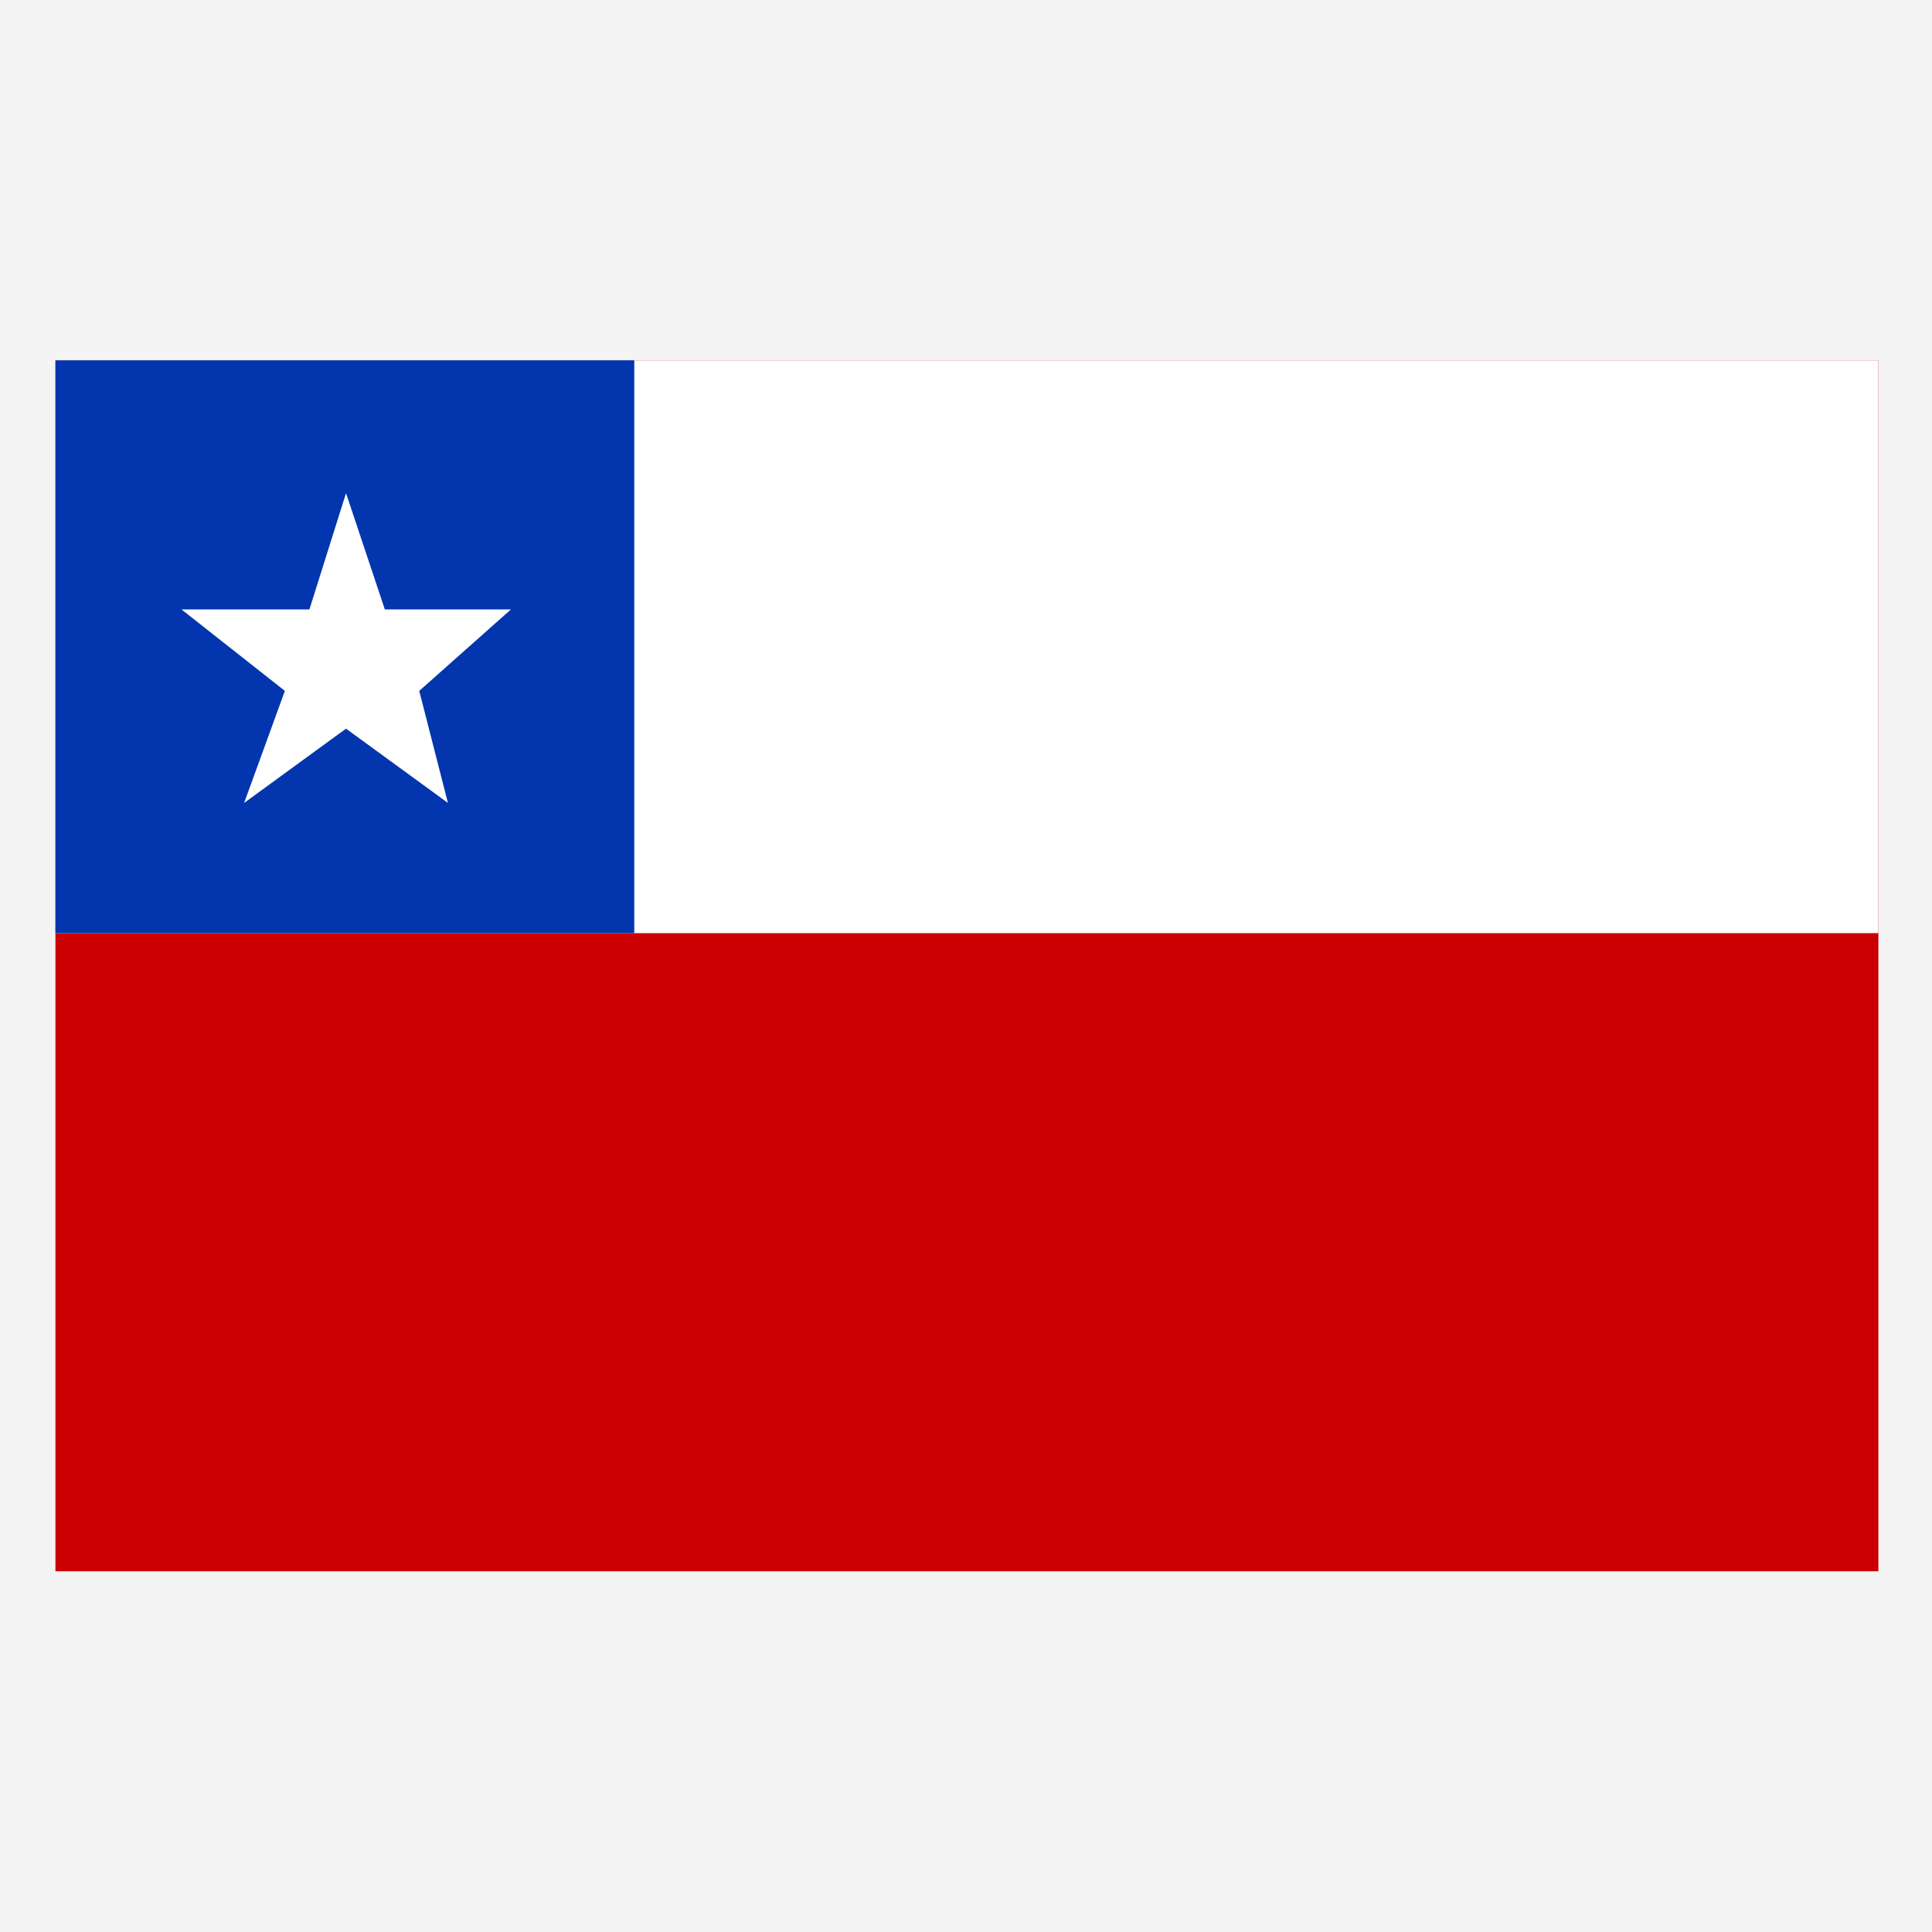 <?xml version="1.0" encoding="UTF-8"?> <svg xmlns="http://www.w3.org/2000/svg" xmlns:xlink="http://www.w3.org/1999/xlink" width="20px" height="20px" viewBox="0 0 20 20" version="1.1"><g id="surface1"><rect x="0" y="0" width="20" height="20" style="fill:rgb(95.686%,95.686%,95.686%);fill-opacity:1;stroke:none;"></rect><path style=" stroke:none;fill-rule:nonzero;fill:rgb(80%,0%,0%);fill-opacity:1;" d="M 0.574 3.73 L 19.445 3.73 L 19.445 16.266 L 0.574 16.266 Z M 0.574 3.73 "></path><path style=" stroke:none;fill-rule:nonzero;fill:rgb(100%,100%,100%);fill-opacity:1;" d="M 0.574 3.73 L 19.445 3.73 L 19.445 9.66 L 0.574 9.66 Z M 0.574 3.73 "></path><path style=" stroke:none;fill-rule:nonzero;fill:rgb(0.784%,20.784%,68.235%);fill-opacity:1;" d="M 0.574 3.73 L 6.566 3.73 L 6.566 9.66 L 0.574 9.66 Z M 0.574 3.73 "></path><path style=" stroke:none;fill-rule:nonzero;fill:rgb(100%,100%,100%);fill-opacity:1;" d="M 3.582 5.105 L 3.984 6.309 L 5.289 6.309 L 4.34 7.152 L 4.637 8.312 L 3.582 7.543 L 2.527 8.312 L 2.949 7.152 L 1.879 6.309 L 3.203 6.309 Z M 3.582 5.105 "></path></g></svg> 